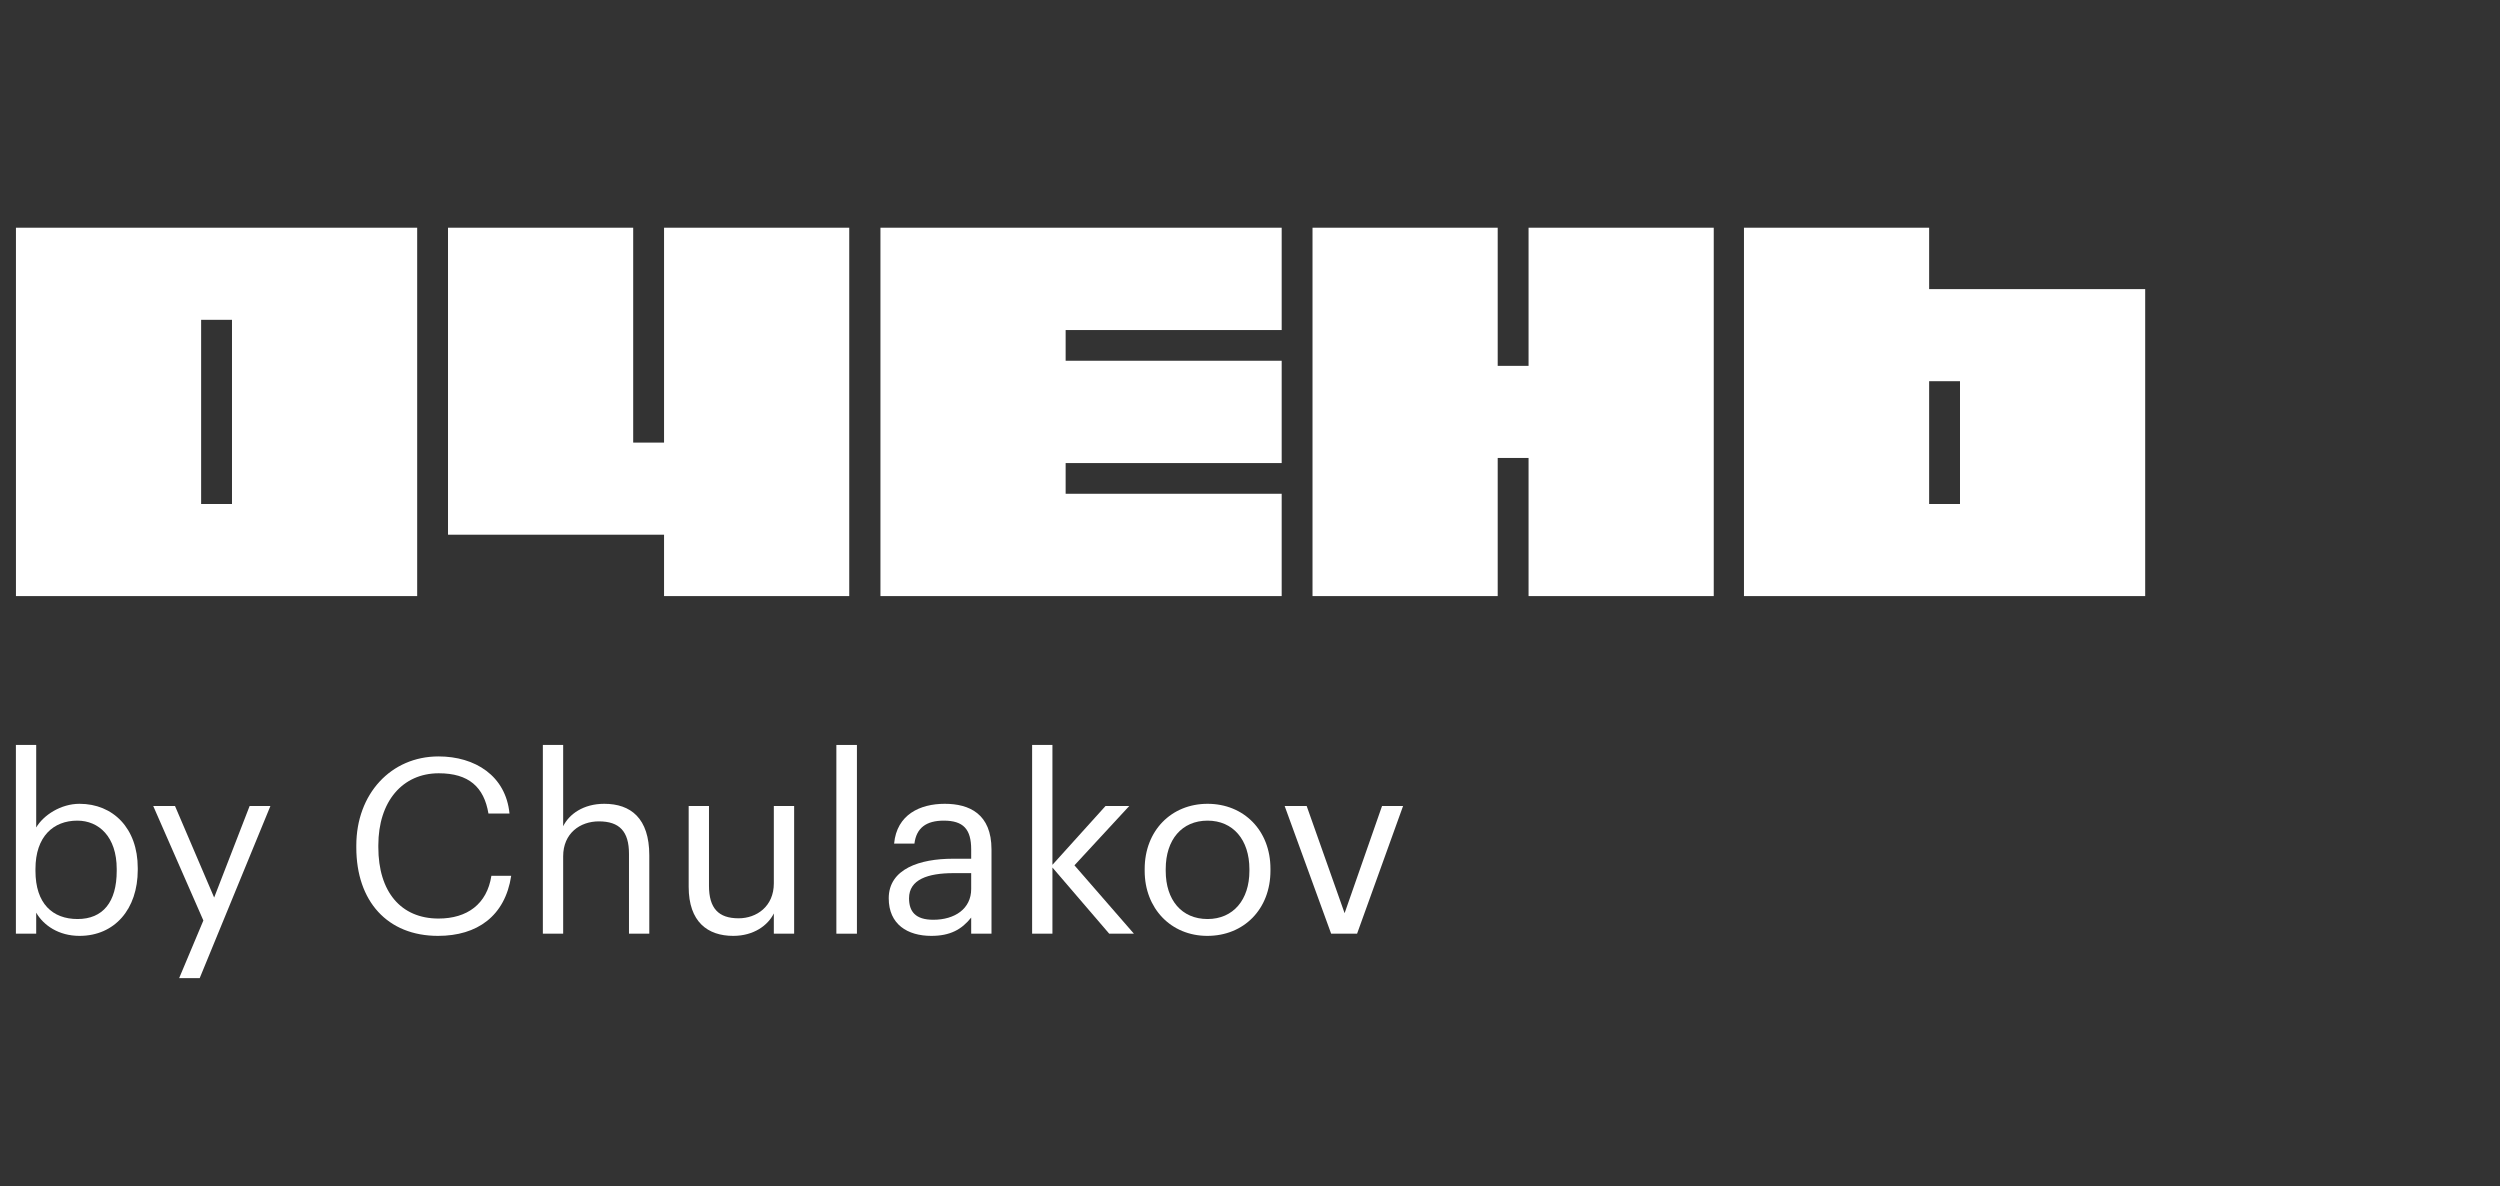 <svg width="177" height="84" viewBox="0 0 177 84" fill="none" xmlns="http://www.w3.org/2000/svg">
<rect x="0" y="0" width="177" height="84" fill="#333333" stroke="none"/>
<path d="M5.63 66.26C4.157 66.26 3.083 65.517 2.563 64.618V66.105H1.125V52.743H2.563V58.585C3.083 57.704 4.313 56.909 5.63 56.909C8.003 56.909 9.753 58.637 9.753 61.455V61.593C9.753 64.359 8.124 66.26 5.63 66.26ZM5.491 65.067C7.293 65.067 8.263 63.858 8.263 61.662V61.524C8.263 59.242 6.998 58.101 5.474 58.101C3.793 58.101 2.511 59.208 2.511 61.524V61.662C2.511 63.978 3.724 65.067 5.491 65.067Z" fill="white"/>
<path d="M12.684 69.251L14.399 65.171L10.848 57.064H12.39L15.162 63.546L17.674 57.064H19.146L14.139 69.251H12.684Z" fill="white"/>
<path d="M31.013 66.26C27.427 66.26 25.227 63.806 25.227 60.003V59.864C25.227 56.2 27.687 53.555 31.048 53.555C33.629 53.555 35.812 54.921 36.072 57.6H34.582C34.27 55.716 33.179 54.748 31.065 54.748C28.501 54.748 26.786 56.736 26.786 59.847V59.986C26.786 63.132 28.38 65.033 31.048 65.033C33.075 65.033 34.478 64.013 34.79 62.008H36.193C35.76 64.86 33.785 66.26 31.013 66.26Z" fill="white"/>
<path d="M38.434 66.105V52.743H39.872V58.499C40.287 57.652 41.292 56.909 42.782 56.909C44.653 56.909 45.97 57.928 45.97 60.556V66.105H44.532V60.452C44.532 58.862 43.856 58.153 42.401 58.153C41.067 58.153 39.872 59 39.872 60.625V66.105H38.434Z" fill="white"/>
<path d="M51.911 66.26C50.109 66.26 48.758 65.275 48.758 62.786V57.064H50.196V62.717C50.196 64.307 50.871 65.016 52.292 65.016C53.574 65.016 54.787 64.169 54.787 62.544V57.064H56.225V66.105H54.787V64.67C54.371 65.517 53.366 66.26 51.911 66.26Z" fill="white"/>
<path d="M59.215 66.105V52.743H60.67V66.105H59.215Z" fill="white"/>
<path d="M66.075 65.119C67.6 65.119 68.76 64.341 68.76 62.941V61.818H67.513C65.694 61.818 64.36 62.267 64.36 63.598C64.36 64.532 64.81 65.119 66.075 65.119ZM65.936 66.26C64.256 66.26 62.922 65.448 62.922 63.598C62.922 61.507 65.139 60.798 67.461 60.798H68.76V60.141C68.76 58.706 68.206 58.101 66.82 58.101C65.573 58.101 64.88 58.62 64.741 59.726H63.303C63.494 57.669 65.139 56.909 66.889 56.909C68.622 56.909 70.198 57.617 70.198 60.141V66.105H68.76V64.964C68.085 65.811 67.27 66.26 65.936 66.26Z" fill="white"/>
<path d="M73.074 66.105V52.743H74.512V61.23L78.272 57.064H79.952L76.071 61.265L80.281 66.105H78.532L74.512 61.42V66.105H73.074Z" fill="white"/>
<path d="M85.478 66.26C82.897 66.26 81.043 64.307 81.043 61.662V61.524C81.043 58.81 82.931 56.909 85.496 56.909C88.06 56.909 89.948 58.793 89.948 61.507V61.645C89.948 64.376 88.06 66.26 85.478 66.26ZM85.496 65.067C87.315 65.067 88.458 63.702 88.458 61.662V61.541C88.458 59.45 87.297 58.101 85.496 58.101C83.676 58.101 82.533 59.45 82.533 61.524V61.662C82.533 63.719 83.659 65.067 85.496 65.067Z" fill="white"/>
<path d="M94.245 66.105L90.953 57.064H92.512L95.198 64.653L97.849 57.064H99.338L96.081 66.105H94.245Z" fill="white"/>
<path fill-rule="evenodd" clip-rule="evenodd" d="M1.129 16.122H29.536V42.203L1.148 42.203L1.129 42.203V16.122ZM16.425 22.643H14.24V35.683H16.425V22.643Z" fill="white"/>
<path d="M92.926 16.122H106.037V25.903H108.222V16.122H121.333V42.203H108.222V32.423H106.037V42.203H92.926V16.122Z" fill="white"/>
<path d="M31.719 16.122H44.83V31.336H47.015V16.122H60.126V42.203H47.015V37.857H31.719V16.122Z" fill="white"/>
<path d="M62.336 16.122V42.203L90.743 42.203V34.959H75.447V32.785H90.743V25.541H75.447V23.367H90.743V16.122H62.336Z" fill="white"/>
<path fill-rule="evenodd" clip-rule="evenodd" d="M151.879 20.469V42.203L123.473 42.203V16.122H136.583V20.469H151.879ZM138.768 26.989V35.683H136.583V26.989H138.768Z" fill="white"/>
</svg>
